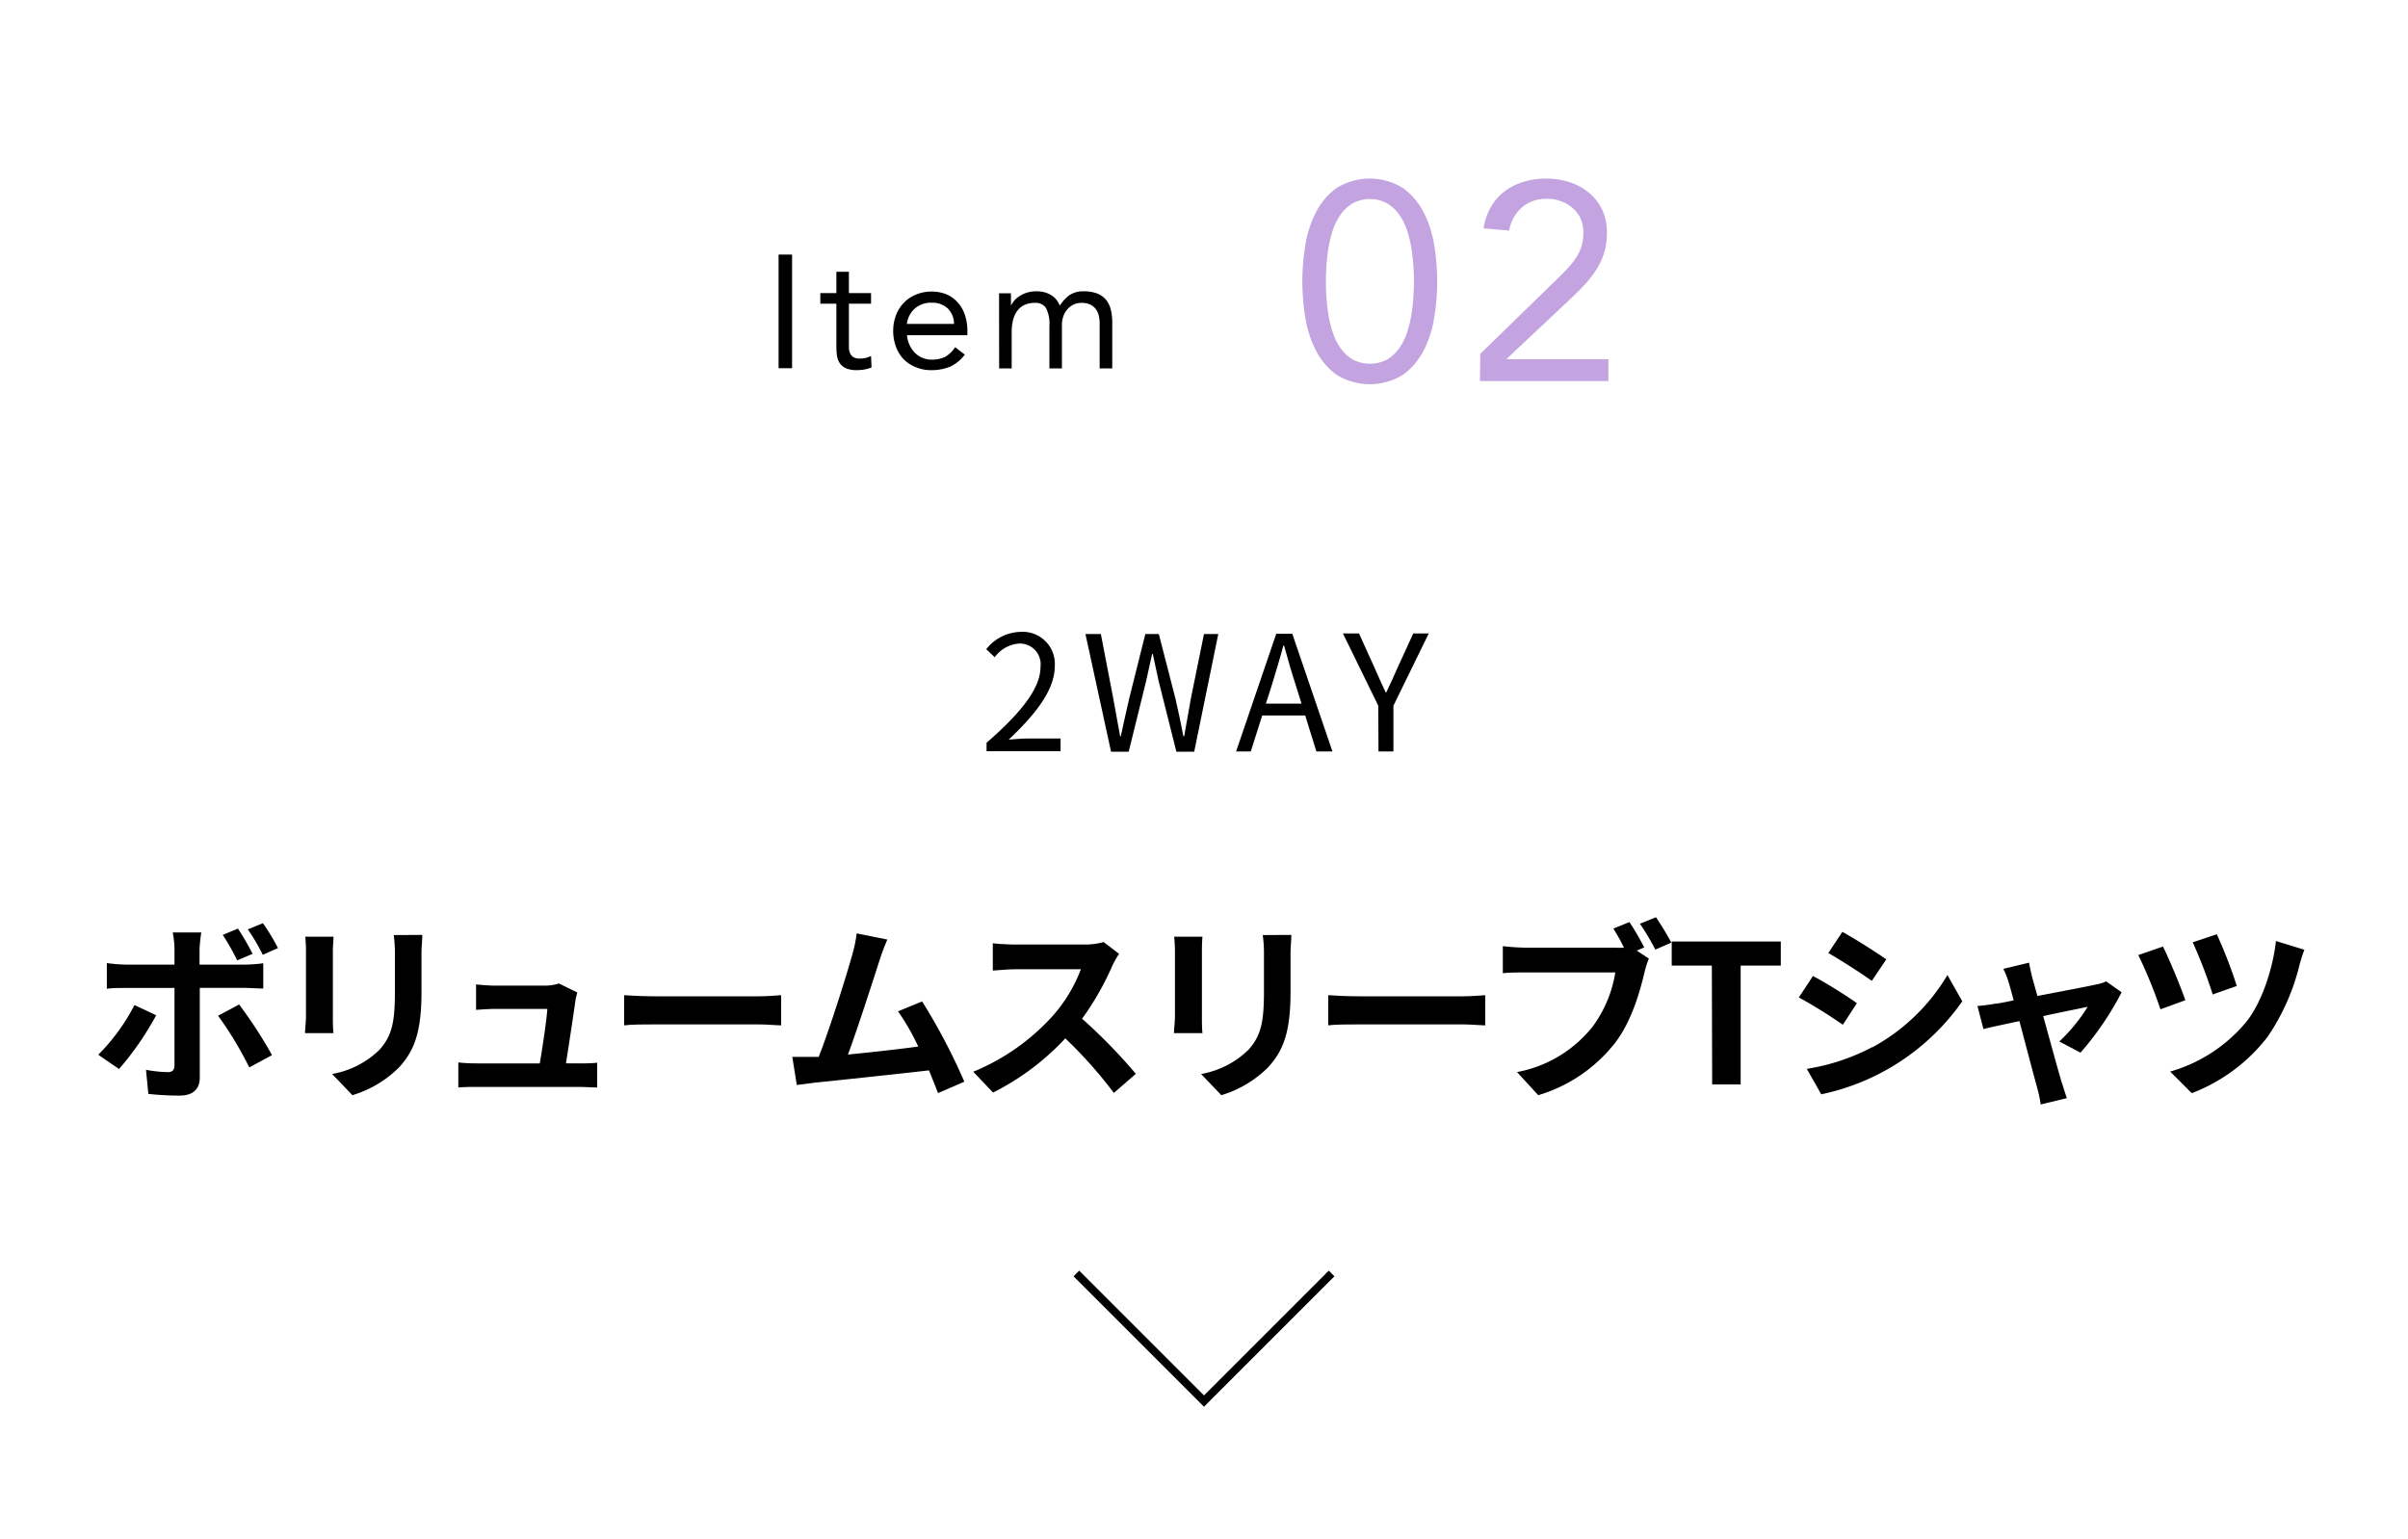 <svg xmlns="http://www.w3.org/2000/svg" viewBox="0 0 300 191.76"><defs><style>.cls-1{fill:#fff;}.cls-2{fill:#c3a4e0;}</style></defs><g id="レイヤー_2" data-name="レイヤー 2"><g id="design"><rect class="cls-1" width="300" height="191.76"/><polygon points="150 175.28 133.75 159.03 134.45 158.32 150 173.87 165.55 158.32 166.25 159.03 150 175.28"/><path d="M122.91,92.55c4.6-4,6.72-6.94,6.72-9.46a2.58,2.58,0,0,0-2.7-2.9,4.11,4.11,0,0,0-3,1.7l-1.06-1a5.61,5.61,0,0,1,4.32-2.16A4,4,0,0,1,131.41,83c0,2.92-2.3,5.9-5.74,9.16.76-.06,1.66-.14,2.4-.14h4.06v1.58h-9.22Z"/><path d="M135.23,79h1.92l1.54,8c.28,1.58.58,3.16.86,4.74h.08c.34-1.58.7-3.16,1.06-4.74l2-8h1.68l2.06,8c.36,1.56.7,3.14,1,4.74h.1q.42-2.4.84-4.74L150,79h1.78l-3,14.66h-2.22l-2.22-8.84c-.26-1.16-.48-2.22-.72-3.34h-.08c-.24,1.12-.5,2.18-.74,3.34l-2.18,8.84h-2.2Z"/><path d="M162.61,89.15h-5.36l-1.42,4.48H154l5-14.66H161l5,14.66h-2Zm-.46-1.48-.7-2.24c-.54-1.66-1-3.26-1.48-5h-.08c-.46,1.72-.94,3.3-1.46,5l-.72,2.24Z"/><path d="M171.71,87.93l-4.4-9h2l1.88,4.14c.48,1.08.92,2.1,1.44,3.2h.08c.52-1.1,1-2.12,1.46-3.2l1.9-4.14H178l-4.4,9v5.7h-1.86Z"/><path d="M19.46,126.5a37.49,37.49,0,0,1-4.63,6.7l-2.59-1.78a24.66,24.66,0,0,0,4.51-6.19Zm5.43-3.41v11.17c0,1.39-.79,2.25-2.5,2.25a35.62,35.62,0,0,1-3.91-.21l-.29-3a16.87,16.87,0,0,0,2.67.29c.62,0,.86-.24.88-.87,0-.88,0-8.49,0-9.62v0h-6.1c-.72,0-1.65,0-2.33.1V120a20,20,0,0,0,2.33.19h6.1v-1.92a12.09,12.09,0,0,0-.22-2.09h3.56a19,19,0,0,0-.22,2.09v1.92h5.59a17.92,17.92,0,0,0,2.35-.17v3.15c-.74,0-1.68-.08-2.32-.08Zm4.9,2.07a55.93,55.93,0,0,1,4.1,6.31L31.06,133a45.68,45.68,0,0,0-3.89-6.44Zm-.24-5.5a27.91,27.91,0,0,0-1.8-3.17l1.89-.79a32,32,0,0,1,1.83,3.15Zm3.19-.69a24,24,0,0,0-1.87-3.17l1.89-.77a26.88,26.88,0,0,1,1.87,3.1Z"/><path d="M41.55,116.71c0,.53-.08,1.06-.08,1.82v8.12c0,.6,0,1.53.08,2.08H38c0-.45.12-1.39.12-2.11v-8.09a16.77,16.77,0,0,0-.09-1.82Zm11.06-.22c0,.68-.1,1.44-.1,2.4v4.76c0,5.16-1,7.37-2.78,9.33a13.82,13.82,0,0,1-5.83,3.48l-2.52-2.64a11.24,11.24,0,0,0,5.88-3c1.63-1.8,1.94-3.6,1.94-7.35v-4.56a18,18,0,0,0-.14-2.4Z"/><path d="M72.05,132.5c.62,0,1.73,0,2.35-.09v3.09c-.48,0-1.65-.07-2.28-.07H59.47c-.86,0-1.46,0-2.37.07v-3.12a20.79,20.79,0,0,0,2.37.12h7.78c.34-2,.86-5.45.94-6.79H61.71c-.77,0-1.71.07-2.4.12v-3.17c.62.07,1.72.15,2.37.15h6.15a5.68,5.68,0,0,0,1.8-.27l2.3,1.13a6.9,6.9,0,0,0-.24,1c-.19,1.41-.82,5.54-1.18,7.82Z"/><path d="M77.76,124c.86.07,2.62.14,3.86.14H94.51c1.11,0,2.19-.1,2.81-.14v3.76c-.57,0-1.8-.12-2.81-.12H81.62c-1.36,0-3,0-3.86.12Z"/><path d="M116.86,136.2c-.31-.82-.7-1.8-1.13-2.83-3.91.45-11.18,1.22-14.21,1.53l-2.25.29-.56-3.5c.82,0,1.85,0,2.64,0l.65,0c1.39-3.55,3.46-10.13,4.15-12.63a17.62,17.62,0,0,0,.58-2.76l3.82.77a26,26,0,0,0-1,2.67c-.76,2.35-2.71,8.44-3.91,11.66,2.93-.29,6.34-.67,8.76-1a28.75,28.75,0,0,0-2.52-4.39l3-1.23a74.27,74.27,0,0,1,5.26,10Z"/><path d="M139.42,118.85a10.52,10.52,0,0,0-.84,1.48,35.16,35.16,0,0,1-3.77,6.6,68,68,0,0,1,6.7,6.87l-2.74,2.38a54.9,54.9,0,0,0-6.05-6.8,31.5,31.5,0,0,1-9,6.75l-2.47-2.59a27.34,27.34,0,0,0,9.84-6.89,18.72,18.72,0,0,0,3.57-5.88h-8.13c-1,0-2.33.14-2.84.16v-3.4c.65.09,2.12.16,2.84.16H135a8.62,8.62,0,0,0,2.5-.31Z"/><path d="M149.81,116.71c-.05.53-.07,1.06-.07,1.82v8.12c0,.6,0,1.53.07,2.08h-3.55c0-.45.12-1.39.12-2.11v-8.09a16.9,16.9,0,0,0-.1-1.82Zm11.07-.22c0,.68-.1,1.44-.1,2.4v4.76c0,5.16-1,7.37-2.79,9.33a13.82,13.82,0,0,1-5.83,3.48l-2.52-2.64a11.2,11.2,0,0,0,5.88-3c1.64-1.8,1.95-3.6,1.95-7.35v-4.56a16.34,16.34,0,0,0-.15-2.4Z"/><path d="M165.48,124c.87.07,2.62.14,3.87.14h12.89c1.1,0,2.18-.1,2.8-.14v3.76c-.57,0-1.8-.12-2.8-.12H169.35c-1.37,0-3,0-3.87.12Z"/><path d="M203.91,118.44l1.51,1a12.37,12.37,0,0,0-.53,1.66c-.55,2.35-1.58,6.07-3.6,8.74a19,19,0,0,1-9.65,6.62L189,133.58a15.71,15.71,0,0,0,9.4-5.64,15.37,15.37,0,0,0,2.84-6.77H190.08c-1.1,0-2.23,0-2.85.1v-3.38a28.2,28.2,0,0,0,2.85.19H201.2a9.59,9.59,0,0,0,1.12,0A24.87,24.87,0,0,0,201,115.7l2-.81a34.36,34.36,0,0,1,1.85,3.16Zm2.4-4.15c.6.86,1.46,2.32,1.92,3.16l-2,.87a30.07,30.07,0,0,0-1.92-3.22Z"/><path d="M213.27,120.31h-5v-3h13.59v3h-5v14.81h-3.55Z"/><path d="M231.34,125l-1.75,2.68a63.37,63.37,0,0,0-5.48-3.4l1.76-2.67C227.47,122.45,230.11,124.1,231.34,125Zm1.94,5.49a24.49,24.49,0,0,0,9.34-9l1.85,3.27a28.59,28.59,0,0,1-17.57,11.59l-1.8-3.17A26.28,26.28,0,0,0,233.28,130.46ZM235,119.54l-1.8,2.67c-1.34-.94-3.84-2.57-5.42-3.46l1.75-2.64C231.15,117,233.79,118.68,235,119.54Z"/><path d="M256.56,129.77a21.35,21.35,0,0,0,3.53-4.32c-.57.12-2.95.6-5.54,1.15.91,3.29,1.92,7,2.3,8.23.15.43.46,1.49.65,2l-3.26.79a16,16,0,0,0-.44-2.09c-.36-1.29-1.34-5-2.21-8.3-2,.43-3.76.79-4.48,1l-.75-2.88c.77-.07,1.42-.15,2.21-.29.34,0,1.2-.19,2.3-.41-.24-.93-.45-1.7-.62-2.23a8.73,8.73,0,0,0-.67-1.7l3.21-.77c.1.57.24,1.2.39,1.82l.65,2.33c3-.58,6.41-1.22,7.34-1.44a4.92,4.92,0,0,0,1.23-.38l1.92,1.36a37.72,37.72,0,0,1-5.12,7.52Z"/><path d="M272.26,124.63l-3.1,1.13A58.66,58.66,0,0,0,266.4,119l3.07-1.06C270.22,119.42,271.71,123,272.26,124.63Zm14.83-6.29a18.25,18.25,0,0,0-.6,1.87,27.4,27.4,0,0,1-4,9,21.7,21.7,0,0,1-9.43,7l-2.69-2.69a19.18,19.18,0,0,0,9.48-6.19c2-2.5,3.34-6.79,3.7-10.08Zm-8.42,4.51-3,1.06a59.08,59.08,0,0,0-2.49-6.5l3-1A59.09,59.09,0,0,1,278.67,122.85Z"/><path d="M97,31.72h1.68V45.88H97Z"/><path d="M108.52,37.84h-2.76v4.68c0,.3,0,.59,0,.85a1.79,1.79,0,0,0,.16.68,1.09,1.09,0,0,0,.42.46,1.59,1.59,0,0,0,.8.17,3.42,3.42,0,0,0,.7-.08,3.64,3.64,0,0,0,.68-.24l.06,1.42a3.86,3.86,0,0,1-.89.26,6.26,6.26,0,0,1-.93.08,3.49,3.49,0,0,1-1.34-.22,1.94,1.94,0,0,1-.78-.62,2.3,2.3,0,0,1-.37-1A8.79,8.79,0,0,1,104.2,43V37.84h-2V36.52h2V33.86h1.56v2.66h2.76Z"/><path d="M120.2,44.18a4.76,4.76,0,0,1-1.84,1.51,6,6,0,0,1-2.32.43,4.86,4.86,0,0,1-2-.39,4.46,4.46,0,0,1-1.49-1,4.55,4.55,0,0,1-.94-1.56,5.53,5.53,0,0,1-.33-1.92,5.34,5.34,0,0,1,.36-2,4.5,4.5,0,0,1,1-1.56,4.4,4.4,0,0,1,1.52-1,5,5,0,0,1,1.92-.36,4.8,4.8,0,0,1,1.8.33,3.85,3.85,0,0,1,1.41,1,4.28,4.28,0,0,1,.91,1.54,6.25,6.25,0,0,1,.32,2.07v.5H113a3.3,3.3,0,0,0,.29,1.15,3.53,3.53,0,0,0,.65,1,3.1,3.1,0,0,0,.94.65,2.86,2.86,0,0,0,1.18.24,3.74,3.74,0,0,0,1.72-.36A3.92,3.92,0,0,0,119,43.26Zm-1.34-3.82a2.72,2.72,0,0,0-.78-1.92,2.79,2.79,0,0,0-2-.72,3,3,0,0,0-2.1.72,3.05,3.05,0,0,0-1,1.92Z"/><path d="M124.47,38.74c0-.43,0-.83,0-1.2s0-.72,0-1h1.48c0,.25,0,.5,0,.76s0,.51,0,.78h0a3,3,0,0,1,1.14-1.23,3.72,3.72,0,0,1,2-.55,3.58,3.58,0,0,1,1.27.19,3,3,0,0,1,.85.46,2.2,2.2,0,0,1,.53.58,5.53,5.53,0,0,1,.31.55,4.37,4.37,0,0,1,1.2-1.31,3,3,0,0,1,1.76-.47,4.55,4.55,0,0,1,1.68.27,2.69,2.69,0,0,1,1.1.78,3.06,3.06,0,0,1,.6,1.24,6.78,6.78,0,0,1,.18,1.63v5.68H137v-5.6a4.17,4.17,0,0,0-.1-.94,2.25,2.25,0,0,0-.36-.82,1.82,1.82,0,0,0-.7-.58,2.46,2.46,0,0,0-1.12-.22,2.15,2.15,0,0,0-.94.2,2.35,2.35,0,0,0-.77.56,2.69,2.69,0,0,0-.52.87,3.12,3.12,0,0,0-.19,1.13v5.4h-1.56v-5.3a4.27,4.27,0,0,0-.42-2.21,1.5,1.5,0,0,0-1.38-.65,3,3,0,0,0-1.31.26,2.25,2.25,0,0,0-.9.74,3.32,3.32,0,0,0-.52,1.14,6,6,0,0,0-.17,1.46v4.56h-1.56Z"/><path class="cls-2" d="M162.25,35.06a29.19,29.19,0,0,1,.35-4.37,13.71,13.71,0,0,1,1.3-4.15,8.56,8.56,0,0,1,2.57-3.08,7.82,7.82,0,0,1,8.36,0,8.59,8.59,0,0,1,2.58,3.08,13.7,13.7,0,0,1,1.29,4.15,27.52,27.52,0,0,1,0,8.75,13.7,13.7,0,0,1-1.29,4.15,8.68,8.68,0,0,1-2.58,3.08,7.88,7.88,0,0,1-8.36,0,8.65,8.65,0,0,1-2.57-3.08,13.71,13.71,0,0,1-1.3-4.15A29.32,29.32,0,0,1,162.25,35.06Zm2.94,0c0,.61,0,1.29.07,2a22,22,0,0,0,.26,2.26,15,15,0,0,0,.56,2.22,7.15,7.15,0,0,0,1,1.93,4.91,4.91,0,0,0,1.49,1.35,4.66,4.66,0,0,0,4.2,0,4.91,4.91,0,0,0,1.49-1.35,7.15,7.15,0,0,0,1-1.93,15,15,0,0,0,.56-2.22,22,22,0,0,0,.26-2.26c.05-.74.07-1.42.07-2s0-1.28-.07-2a21.85,21.85,0,0,0-.26-2.25,15.48,15.48,0,0,0-.56-2.23,7.23,7.23,0,0,0-1-1.92,4.91,4.91,0,0,0-1.49-1.35,4.58,4.58,0,0,0-4.2,0,4.91,4.91,0,0,0-1.49,1.35,7.23,7.23,0,0,0-1,1.92,15.48,15.48,0,0,0-.56,2.23,21.85,21.85,0,0,0-.26,2.25C165.21,33.78,165.19,34.46,165.19,35.06Z"/><path class="cls-2" d="M184.42,44.09l9.34-9.1c.58-.56,1.1-1.08,1.54-1.55a10.62,10.62,0,0,0,1.1-1.4,5.17,5.17,0,0,0,.65-1.42,6,6,0,0,0,.21-1.65,4.27,4.27,0,0,0-.35-1.75,3.8,3.8,0,0,0-1-1.31,4.48,4.48,0,0,0-1.44-.84,5,5,0,0,0-1.76-.3,4.56,4.56,0,0,0-3.12,1.09,4.94,4.94,0,0,0-1.57,2.87l-3.19-.28a7.61,7.61,0,0,1,.93-2.68,6.28,6.28,0,0,1,1.71-1.94,7.62,7.62,0,0,1,2.33-1.17,9.33,9.33,0,0,1,2.8-.41,9.53,9.53,0,0,1,2.91.44A7.23,7.23,0,0,1,197.94,24a6.12,6.12,0,0,1,1.65,2.1,6.54,6.54,0,0,1,.61,2.9,8.21,8.21,0,0,1-.4,2.66,8.62,8.62,0,0,1-1.09,2.19,13.83,13.83,0,0,1-1.54,1.89q-.85.9-1.8,1.77l-7.63,7.17v.07h12.64v2.73h-16Z"/></g></g></svg>